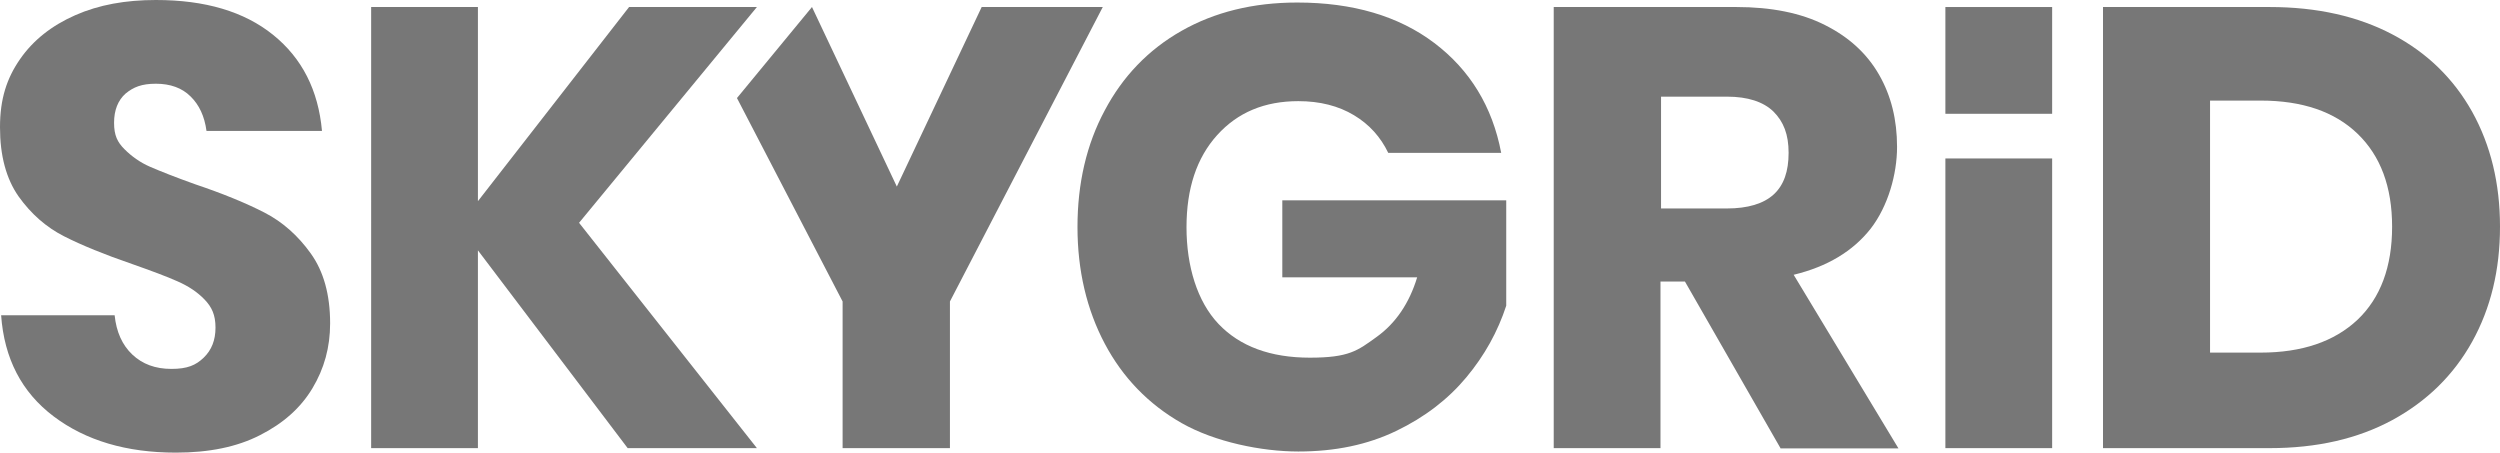 <?xml version="1.0" encoding="UTF-8"?>
<svg id="Layer_1" xmlns="http://www.w3.org/2000/svg" width="889.8" height="161.1" version="1.1" viewBox="0 0 889.8 161.1">
  <!-- Generator: Adobe Illustrator 29.0.0, SVG Export Plug-In . SVG Version: 2.1.0 Build 186)  -->
  <defs>
    <style>
      .st0 {
        fill: #777777;
      }
    </style>
  </defs>
  <path class="st0" d="M111.2,138.2c-4.2,7-10.4,12.5-18.7,16.7-8.2,4.2-18.2,6.2-29.9,6.2-17.6,0-32.1-4.3-43.5-12.9C7.7,139.6,1.5,127.6.4,112.2h40.4c.6,5.9,2.7,10.6,6.3,14,3.6,3.4,8.2,5.1,13.9,5.1s8.7-1.3,11.5-4,4.2-6.2,4.2-10.7-1.3-7.3-3.9-10-5.8-4.8-9.7-6.5c-3.8-1.7-9.2-3.7-16-6.1-9.9-3.4-18-6.7-24.3-9.9-6.3-3.2-11.7-7.9-16.2-14.2C2.2,63.6,0,55.4,0,45.3s2.4-17.4,7.1-24.2c4.7-6.8,11.3-12,19.7-15.7C35.2,1.7,44.7,0,55.5,0,73,0,86.9,4.1,97.2,12.4c10.3,8.3,16.1,19.7,17.4,34.2h-41.1c-.7-5.2-2.6-9.3-5.7-12.3-3-3-7.2-4.5-12.3-4.5s-8,1.2-10.8,3.5c-2.7,2.4-4.1,5.9-4.1,10.4s1.2,6.9,3.7,9.4,5.5,4.7,9.2,6.3,9,3.7,16,6.2c10.1,3.4,18.3,6.8,24.7,10.1,6.4,3.3,11.9,8.2,16.4,14.5,4.6,6.4,6.9,14.7,6.9,24.9,0,8.5-2.1,16.1-6.3,23.1h0Z"/>
  <path class="st0" d="M510.5,15.3c12.7,9.6,20.7,22.7,23.8,39.1h-40.2c-2.7-5.6-6.7-10.1-12.2-13.4-5.5-3.3-12.1-5-19.8-5-12,0-21.6,4-28.9,12.1s-10.9,19-10.9,32.8,3.8,26.4,11.4,34.4,18.5,12,32.5,12,17-2.5,23.8-7.4,11.6-12,14.4-21.2h-48v-27.4h79.7v37.5c-3,9.2-7.7,17.7-14.2,25.5s-14.8,14.2-25,19.1c-10.2,4.9-21.7,7.3-34.8,7.3s-29.7-3.4-41.5-10.1-21-16.2-27.4-28.3-9.7-26-9.7-41.5,3.2-29.4,9.7-41.5c6.4-12.1,15.5-21.6,27.3-28.3,11.8-6.7,25.5-10.1,41.2-10.1,19.8,0,36.1,4.8,48.8,14.4h0Z"/>
  <path class="st0" d="M633.7,159.5l-34-59.3h-8.7v59.3h-38V2.5h65c12.4,0,23,2.1,31.5,6.4,8.6,4.3,15,10.2,19.3,17.7,4.3,7.5,6.4,16,6.4,25.7s-3.2,21.1-9.4,29.1c-6.3,8-15.4,13.5-27.4,16.4l37.3,61.8h-42ZM591.1,74.2h23.5c7.5,0,13.1-1.7,16.7-5s5.3-8.2,5.3-14.8-1.8-11.1-5.4-14.7c-3.6-3.5-9.2-5.3-16.5-5.3h-23.5v39.8h0Z"/>
  <rect class="st0" x="692.4" y="56.4" width="38" height="103.1"/>
  <path class="st0" d="M879.9,121.6c-6.6,11.9-16.1,21.2-28.4,27.9-12.4,6.7-26.9,10-43.7,10h-59.3V2.5h59.3c16.9,0,31.5,3.3,43.8,9.8,12.3,6.5,21.7,15.7,28.3,27.5,6.6,11.9,9.9,25.5,9.9,40.9s-3.3,29-9.9,40.9h0ZM839.1,113.8c8.2-7.8,12.3-18.9,12.3-33.1s-4.1-25.2-12.3-33.1c-8.2-7.9-19.7-11.8-34.5-11.8h-18v89.7h18c14.7,0,26.2-3.9,34.5-11.7Z"/>
  <polygon class="st0" points="349.4 2.5 319.2 66.4 289 2.5 262.3 34.9 299.9 107.3 299.9 159.5 338.1 159.5 338.1 107.3 392.5 2.5 349.4 2.5"/>
  <path class="st0" d="M206.1,79.3l63.3,80.2h-46l-53.3-70.4v70.4h-38V2.5h38v69.1L223.9,2.5h45.5l-63.3,76.8h0Z"/>
  <rect class="st0" x="692.4" y="2.5" width="38" height="38"/>
</svg>
